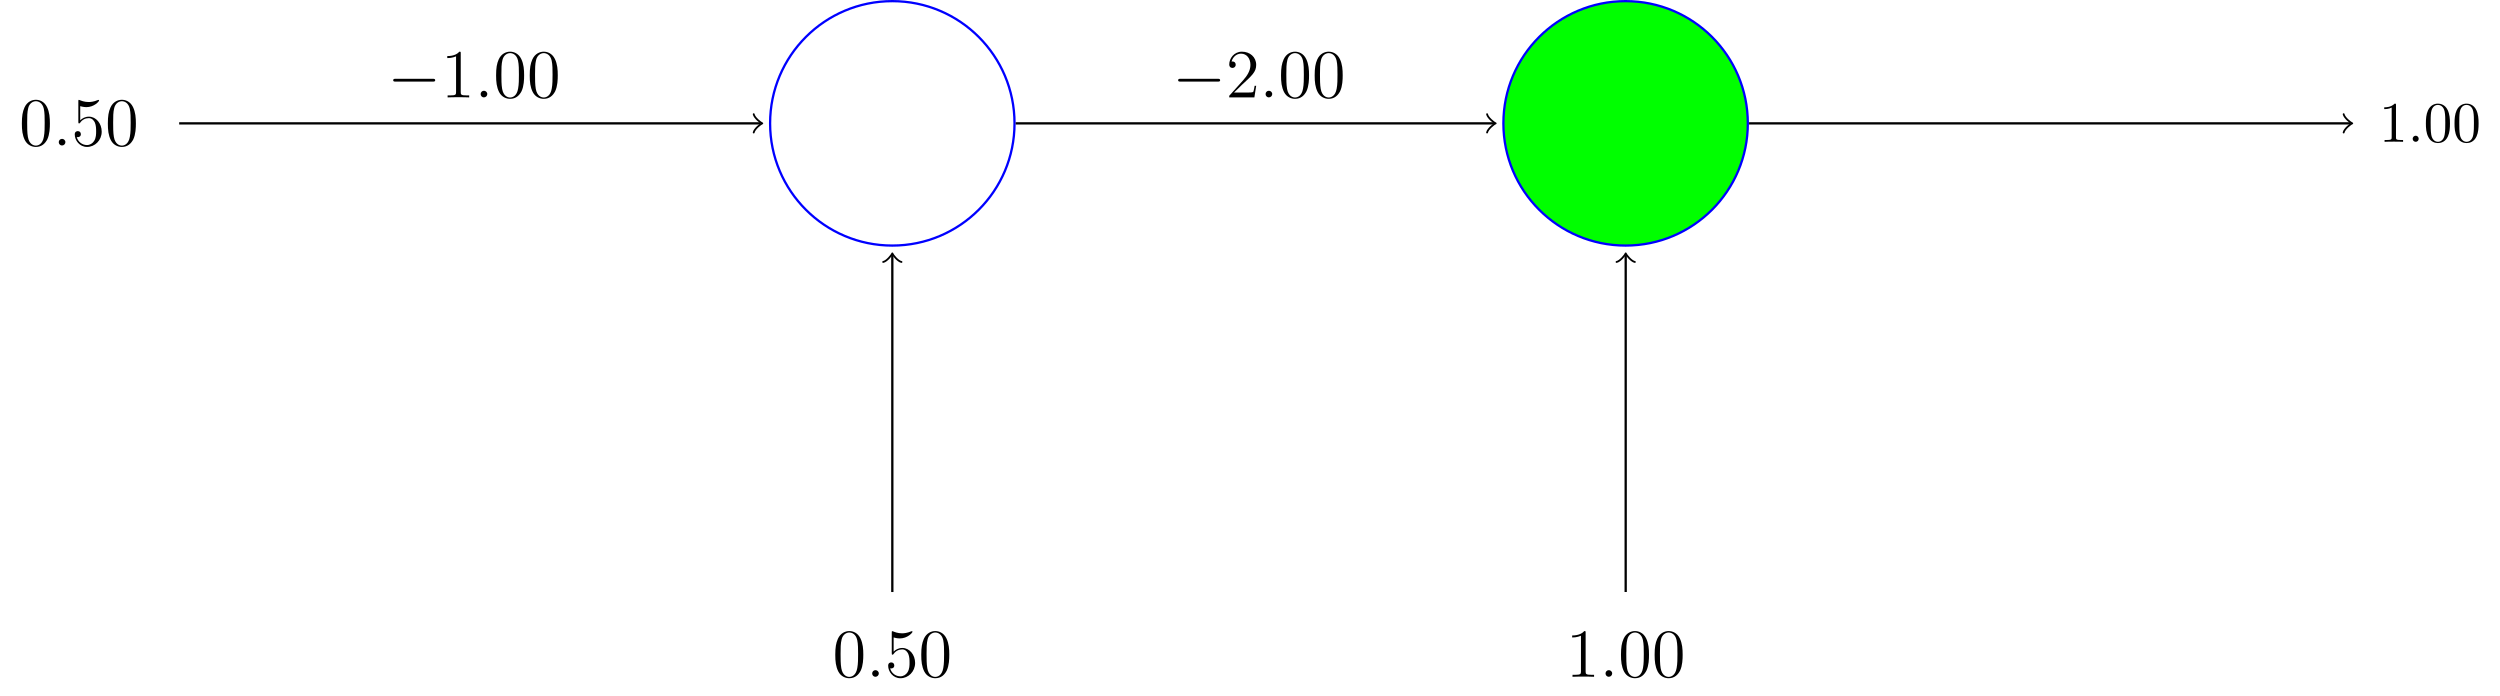 <svg xmlns="http://www.w3.org/2000/svg" xmlns:xlink="http://www.w3.org/1999/xlink" width="434.895pt" height="121.053pt" viewBox="0 0 434.895 121.053" version="1.1">
<defs>
<g>
<symbol overflow="visible" id="glyph0-0">
<path style="stroke:none;" d=""/>
</symbol>
<symbol overflow="visible" id="glyph0-1">
<path style="stroke:none;" d="M 5.359 -3.828 C 5.359 -4.812 5.297 -5.781 4.859 -6.688 C 4.375 -7.688 3.516 -7.953 2.922 -7.953 C 2.234 -7.953 1.391 -7.609 0.938 -6.609 C 0.609 -5.859 0.484 -5.109 0.484 -3.828 C 0.484 -2.672 0.578 -1.797 1 -0.938 C 1.469 -0.031 2.297 0.25 2.922 0.25 C 3.953 0.25 4.547 -0.375 4.906 -1.062 C 5.328 -1.953 5.359 -3.125 5.359 -3.828 Z M 2.922 0.016 C 2.531 0.016 1.75 -0.203 1.531 -1.5 C 1.406 -2.219 1.406 -3.125 1.406 -3.969 C 1.406 -4.953 1.406 -5.828 1.594 -6.531 C 1.797 -7.344 2.406 -7.703 2.922 -7.703 C 3.375 -7.703 4.062 -7.438 4.297 -6.406 C 4.453 -5.719 4.453 -4.781 4.453 -3.969 C 4.453 -3.172 4.453 -2.266 4.312 -1.531 C 4.094 -0.219 3.328 0.016 2.922 0.016 Z M 2.922 0.016 "/>
</symbol>
<symbol overflow="visible" id="glyph0-2">
<path style="stroke:none;" d="M 1.531 -6.844 C 2.047 -6.688 2.469 -6.672 2.594 -6.672 C 3.938 -6.672 4.812 -7.656 4.812 -7.828 C 4.812 -7.875 4.781 -7.938 4.703 -7.938 C 4.688 -7.938 4.656 -7.938 4.547 -7.891 C 3.891 -7.609 3.312 -7.562 3 -7.562 C 2.219 -7.562 1.656 -7.812 1.422 -7.906 C 1.344 -7.938 1.312 -7.938 1.297 -7.938 C 1.203 -7.938 1.203 -7.859 1.203 -7.672 L 1.203 -4.125 C 1.203 -3.906 1.203 -3.844 1.344 -3.844 C 1.406 -3.844 1.422 -3.844 1.547 -4 C 1.875 -4.484 2.438 -4.766 3.031 -4.766 C 3.672 -4.766 3.984 -4.188 4.078 -3.984 C 4.281 -3.516 4.297 -2.922 4.297 -2.469 C 4.297 -2.016 4.297 -1.344 3.953 -0.797 C 3.688 -0.375 3.234 -0.078 2.703 -0.078 C 1.906 -0.078 1.141 -0.609 0.922 -1.484 C 0.984 -1.453 1.047 -1.453 1.109 -1.453 C 1.312 -1.453 1.641 -1.562 1.641 -1.969 C 1.641 -2.312 1.406 -2.5 1.109 -2.5 C 0.891 -2.5 0.578 -2.391 0.578 -1.922 C 0.578 -0.906 1.406 0.25 2.719 0.25 C 4.078 0.25 5.266 -0.891 5.266 -2.406 C 5.266 -3.828 4.297 -5.016 3.047 -5.016 C 2.359 -5.016 1.844 -4.703 1.531 -4.375 Z M 1.531 -6.844 "/>
</symbol>
<symbol overflow="visible" id="glyph0-3">
<path style="stroke:none;" d="M 3.438 -7.656 C 3.438 -7.938 3.438 -7.953 3.203 -7.953 C 2.922 -7.625 2.312 -7.188 1.094 -7.188 L 1.094 -6.844 C 1.359 -6.844 1.953 -6.844 2.625 -7.141 L 2.625 -0.922 C 2.625 -0.484 2.578 -0.344 1.531 -0.344 L 1.156 -0.344 L 1.156 0 C 1.484 -0.031 2.641 -0.031 3.031 -0.031 C 3.438 -0.031 4.578 -0.031 4.906 0 L 4.906 -0.344 L 4.531 -0.344 C 3.484 -0.344 3.438 -0.484 3.438 -0.922 Z M 3.438 -7.656 "/>
</symbol>
<symbol overflow="visible" id="glyph0-4">
<path style="stroke:none;" d="M 5.266 -2.016 L 5 -2.016 C 4.953 -1.812 4.859 -1.141 4.75 -0.953 C 4.656 -0.844 3.984 -0.844 3.625 -0.844 L 1.406 -0.844 C 1.734 -1.125 2.469 -1.891 2.766 -2.172 C 4.594 -3.844 5.266 -4.469 5.266 -5.656 C 5.266 -7.031 4.172 -7.953 2.781 -7.953 C 1.406 -7.953 0.578 -6.766 0.578 -5.734 C 0.578 -5.125 1.109 -5.125 1.141 -5.125 C 1.406 -5.125 1.703 -5.312 1.703 -5.688 C 1.703 -6.031 1.484 -6.25 1.141 -6.25 C 1.047 -6.25 1.016 -6.25 0.984 -6.234 C 1.203 -7.047 1.859 -7.609 2.625 -7.609 C 3.641 -7.609 4.266 -6.75 4.266 -5.656 C 4.266 -4.641 3.688 -3.75 3 -2.984 L 0.578 -0.281 L 0.578 0 L 4.953 0 Z M 5.266 -2.016 "/>
</symbol>
<symbol overflow="visible" id="glyph1-0">
<path style="stroke:none;" d=""/>
</symbol>
<symbol overflow="visible" id="glyph1-1">
<path style="stroke:none;" d="M 2.203 -0.578 C 2.203 -0.922 1.906 -1.156 1.625 -1.156 C 1.281 -1.156 1.047 -0.875 1.047 -0.578 C 1.047 -0.234 1.328 0 1.609 0 C 1.953 0 2.203 -0.281 2.203 -0.578 Z M 2.203 -0.578 "/>
</symbol>
<symbol overflow="visible" id="glyph2-0">
<path style="stroke:none;" d=""/>
</symbol>
<symbol overflow="visible" id="glyph2-1">
<path style="stroke:none;" d="M 7.875 -2.75 C 8.078 -2.75 8.297 -2.75 8.297 -2.984 C 8.297 -3.234 8.078 -3.234 7.875 -3.234 L 1.406 -3.234 C 1.203 -3.234 0.984 -3.234 0.984 -2.984 C 0.984 -2.75 1.203 -2.75 1.406 -2.75 Z M 7.875 -2.75 "/>
</symbol>
<symbol overflow="visible" id="glyph3-0">
<path style="stroke:none;" d=""/>
</symbol>
<symbol overflow="visible" id="glyph3-1">
<path style="stroke:none;" d="M 2.938 -6.375 C 2.938 -6.625 2.938 -6.641 2.703 -6.641 C 2.078 -6 1.203 -6 0.891 -6 L 0.891 -5.688 C 1.094 -5.688 1.672 -5.688 2.188 -5.953 L 2.188 -0.781 C 2.188 -0.422 2.156 -0.312 1.266 -0.312 L 0.953 -0.312 L 0.953 0 C 1.297 -0.031 2.156 -0.031 2.562 -0.031 C 2.953 -0.031 3.828 -0.031 4.172 0 L 4.172 -0.312 L 3.859 -0.312 C 2.953 -0.312 2.938 -0.422 2.938 -0.781 Z M 2.938 -6.375 "/>
</symbol>
<symbol overflow="visible" id="glyph3-2">
<path style="stroke:none;" d="M 4.578 -3.188 C 4.578 -3.984 4.531 -4.781 4.188 -5.516 C 3.734 -6.484 2.906 -6.641 2.5 -6.641 C 1.891 -6.641 1.172 -6.375 0.75 -5.453 C 0.438 -4.766 0.391 -3.984 0.391 -3.188 C 0.391 -2.438 0.422 -1.547 0.844 -0.781 C 1.266 0.016 2 0.219 2.484 0.219 C 3.016 0.219 3.781 0.016 4.219 -0.938 C 4.531 -1.625 4.578 -2.406 4.578 -3.188 Z M 2.484 0 C 2.094 0 1.5 -0.25 1.328 -1.203 C 1.219 -1.797 1.219 -2.719 1.219 -3.312 C 1.219 -3.953 1.219 -4.609 1.297 -5.141 C 1.484 -6.328 2.234 -6.422 2.484 -6.422 C 2.812 -6.422 3.469 -6.234 3.656 -5.25 C 3.766 -4.688 3.766 -3.938 3.766 -3.312 C 3.766 -2.562 3.766 -1.891 3.656 -1.25 C 3.5 -0.297 2.938 0 2.484 0 Z M 2.484 0 "/>
</symbol>
<symbol overflow="visible" id="glyph4-0">
<path style="stroke:none;" d=""/>
</symbol>
<symbol overflow="visible" id="glyph4-1">
<path style="stroke:none;" d="M 1.906 -0.531 C 1.906 -0.812 1.672 -1.062 1.391 -1.062 C 1.094 -1.062 0.859 -0.812 0.859 -0.531 C 0.859 -0.234 1.094 0 1.391 0 C 1.672 0 1.906 -0.234 1.906 -0.531 Z M 1.906 -0.531 "/>
</symbol>
</g>
</defs>
<g id="surface1">
<path style="fill:none;stroke-width:0.399;stroke-linecap:butt;stroke-linejoin:miter;stroke:rgb(0%,0%,100%);stroke-opacity:1;stroke-miterlimit:10;" d="M 21.259 -0.002 C 21.259 11.74 11.74 21.26 0.002 21.26 C -11.741 21.26 -21.26 11.74 -21.26 -0.002 C -21.26 -11.74 -11.741 -21.26 0.002 -21.26 C 11.74 -21.26 21.259 -11.74 21.259 -0.002 Z M 21.259 -0.002 " transform="matrix(1,0,0,-1,155.225,21.459)"/>
<path style="fill-rule:nonzero;fill:rgb(0%,100%,0%);fill-opacity:1;stroke-width:0.399;stroke-linecap:butt;stroke-linejoin:miter;stroke:rgb(0%,0%,100%);stroke-opacity:1;stroke-miterlimit:10;" d="M 148.822 -0.002 C 148.822 11.74 139.302 21.26 127.56 21.26 C 115.818 21.26 106.302 11.74 106.302 -0.002 C 106.302 -11.74 115.818 -21.26 127.56 -21.26 C 139.302 -21.26 148.822 -11.74 148.822 -0.002 Z M 148.822 -0.002 " transform="matrix(1,0,0,-1,155.225,21.459)"/>
<path style="fill:none;stroke-width:0.399;stroke-linecap:butt;stroke-linejoin:miter;stroke:rgb(0%,0%,0%);stroke-opacity:1;stroke-miterlimit:10;" d="M -124.057 -0.002 L -22.916 -0.002 " transform="matrix(1,0,0,-1,155.225,21.459)"/>
<path style="fill:none;stroke-width:0.319;stroke-linecap:round;stroke-linejoin:round;stroke:rgb(0%,0%,0%);stroke-opacity:1;stroke-miterlimit:10;" d="M -1.195 1.596 C -1.098 0.998 0 0.1 0.297 -0.002 C 0 -0.1 -1.098 -0.998 -1.195 -1.596 " transform="matrix(1,0,0,-1,132.308,21.459)"/>
<g style="fill:rgb(0%,0%,0%);fill-opacity:1;">
  <use xlink:href="#glyph0-1" x="3.32" y="25.311"/>
</g>
<g style="fill:rgb(0%,0%,0%);fill-opacity:1;">
  <use xlink:href="#glyph1-1" x="9.173" y="25.311"/>
</g>
<g style="fill:rgb(0%,0%,0%);fill-opacity:1;">
  <use xlink:href="#glyph0-2" x="12.425" y="25.311"/>
  <use xlink:href="#glyph0-1" x="18.278" y="25.311"/>
</g>
<g style="fill:rgb(0%,0%,0%);fill-opacity:1;">
  <use xlink:href="#glyph2-1" x="67.413" y="16.943"/>
</g>
<g style="fill:rgb(0%,0%,0%);fill-opacity:1;">
  <use xlink:href="#glyph0-3" x="76.711" y="16.943"/>
</g>
<g style="fill:rgb(0%,0%,0%);fill-opacity:1;">
  <use xlink:href="#glyph1-1" x="82.564" y="16.943"/>
</g>
<g style="fill:rgb(0%,0%,0%);fill-opacity:1;">
  <use xlink:href="#glyph0-1" x="85.816" y="16.943"/>
  <use xlink:href="#glyph0-1" x="91.669" y="16.943"/>
</g>
<path style="fill:none;stroke-width:0.399;stroke-linecap:butt;stroke-linejoin:miter;stroke:rgb(0%,0%,0%);stroke-opacity:1;stroke-miterlimit:10;" d="M 0.002 -81.529 L 0.002 -22.916 " transform="matrix(1,0,0,-1,155.225,21.459)"/>
<path style="fill:none;stroke-width:0.319;stroke-linecap:round;stroke-linejoin:round;stroke:rgb(0%,0%,0%);stroke-opacity:1;stroke-miterlimit:10;" d="M -1.195 1.592 C -1.097 0.995 0.001 0.1 0.297 -0.002 C 0.001 -0.099 -1.097 -0.998 -1.195 -1.595 " transform="matrix(0,-1,-1,0,155.225,44.376)"/>
<g style="fill:rgb(0%,0%,0%);fill-opacity:1;">
  <use xlink:href="#glyph0-1" x="144.82" y="117.733"/>
</g>
<g style="fill:rgb(0%,0%,0%);fill-opacity:1;">
  <use xlink:href="#glyph1-1" x="150.673" y="117.733"/>
</g>
<g style="fill:rgb(0%,0%,0%);fill-opacity:1;">
  <use xlink:href="#glyph0-2" x="153.925" y="117.733"/>
  <use xlink:href="#glyph0-1" x="159.778" y="117.733"/>
</g>
<path style="fill:none;stroke-width:0.399;stroke-linecap:butt;stroke-linejoin:miter;stroke:rgb(0%,0%,0%);stroke-opacity:1;stroke-miterlimit:10;" d="M 21.462 -0.002 L 104.658 -0.002 " transform="matrix(1,0,0,-1,155.225,21.459)"/>
<path style="fill:none;stroke-width:0.319;stroke-linecap:round;stroke-linejoin:round;stroke:rgb(0%,0%,0%);stroke-opacity:1;stroke-miterlimit:10;" d="M -1.197 1.596 C -1.096 0.998 -0.002 0.1 0.299 -0.002 C -0.002 -0.1 -1.096 -0.998 -1.197 -1.596 " transform="matrix(1,0,0,-1,259.885,21.459)"/>
<g style="fill:rgb(0%,0%,0%);fill-opacity:1;">
  <use xlink:href="#glyph2-1" x="203.958" y="16.943"/>
</g>
<g style="fill:rgb(0%,0%,0%);fill-opacity:1;">
  <use xlink:href="#glyph0-4" x="213.257" y="16.943"/>
</g>
<g style="fill:rgb(0%,0%,0%);fill-opacity:1;">
  <use xlink:href="#glyph1-1" x="219.11" y="16.943"/>
</g>
<g style="fill:rgb(0%,0%,0%);fill-opacity:1;">
  <use xlink:href="#glyph0-1" x="222.361" y="16.943"/>
  <use xlink:href="#glyph0-1" x="228.214" y="16.943"/>
</g>
<path style="fill:none;stroke-width:0.399;stroke-linecap:butt;stroke-linejoin:miter;stroke:rgb(0%,0%,0%);stroke-opacity:1;stroke-miterlimit:10;" d="M 127.576 -81.529 L 127.58 -22.916 " transform="matrix(1,0,0,-1,155.225,21.459)"/>
<path style="fill:none;stroke-width:0.319;stroke-linecap:round;stroke-linejoin:round;stroke:rgb(0%,0%,0%);stroke-opacity:1;stroke-miterlimit:10;" d="M -1.195 1.594 C -1.098 0.996 0 0.098 0.297 0 C 0 -0.102 -1.097 -0.996 -1.195 -1.594 " transform="matrix(0,-1,-1,-0,282.805,44.375)"/>
<g style="fill:rgb(0%,0%,0%);fill-opacity:1;">
  <use xlink:href="#glyph0-3" x="272.395" y="117.733"/>
</g>
<g style="fill:rgb(0%,0%,0%);fill-opacity:1;">
  <use xlink:href="#glyph1-1" x="278.248" y="117.733"/>
</g>
<g style="fill:rgb(0%,0%,0%);fill-opacity:1;">
  <use xlink:href="#glyph0-1" x="281.499" y="117.733"/>
  <use xlink:href="#glyph0-1" x="287.352" y="117.733"/>
</g>
<path style="fill:none;stroke-width:0.399;stroke-linecap:butt;stroke-linejoin:miter;stroke:rgb(0%,0%,0%);stroke-opacity:1;stroke-miterlimit:10;" d="M 149.037 -0.002 L 253.666 -0.002 " transform="matrix(1,0,0,-1,155.225,21.459)"/>
<path style="fill:none;stroke-width:0.319;stroke-linecap:round;stroke-linejoin:round;stroke:rgb(0%,0%,0%);stroke-opacity:1;stroke-miterlimit:10;" d="M -1.196 1.596 C -1.095 0.998 -0.001 0.1 0.3 -0.002 C -0.001 -0.1 -1.095 -0.998 -1.196 -1.596 " transform="matrix(1,0,0,-1,408.892,21.459)"/>
<g style="fill:rgb(0%,0%,0%);fill-opacity:1;">
  <use xlink:href="#glyph3-1" x="413.863" y="24.669"/>
</g>
<g style="fill:rgb(0%,0%,0%);fill-opacity:1;">
  <use xlink:href="#glyph4-1" x="418.845" y="24.669"/>
</g>
<g style="fill:rgb(0%,0%,0%);fill-opacity:1;">
  <use xlink:href="#glyph3-2" x="421.612" y="24.669"/>
  <use xlink:href="#glyph3-2" x="426.593" y="24.669"/>
</g>
</g>
</svg>